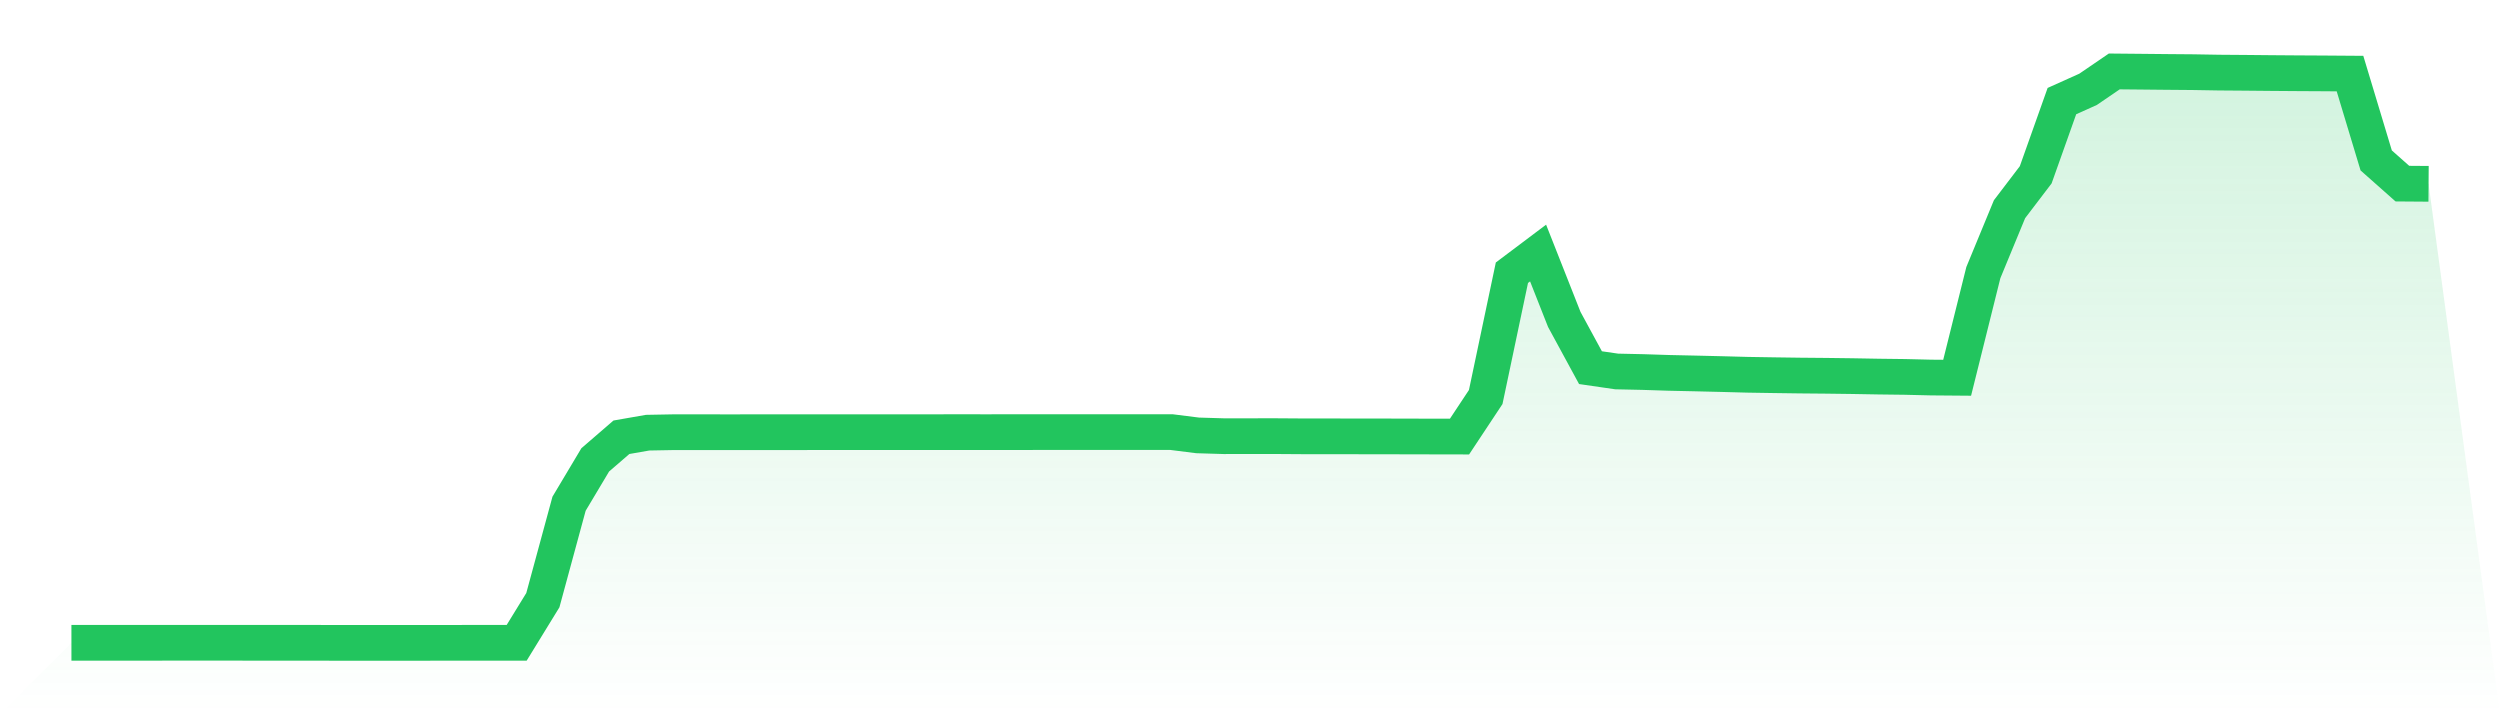 <svg viewBox="0 0 140 40" xmlns="http://www.w3.org/2000/svg">
<defs>
<linearGradient id="gradient" x1="0" x2="0" y1="0" y2="1">
<stop offset="0%" stop-color="#22c55e" stop-opacity="0.2"/>
<stop offset="100%" stop-color="#22c55e" stop-opacity="0"/>
</linearGradient>
</defs>
<path d="M4,35.997 L4,35.997 L5.467,35.996 L6.933,35.996 L8.4,35.996 L9.867,35.995 L11.333,35.995 L12.8,35.995 L14.267,35.996 L15.733,35.996 L17.2,35.996 L18.667,36 L20.133,36 L21.6,36 L23.067,36 L24.533,35.999 L26,35.998 L27.467,35.998 L28.933,35.998 L30.4,33.609 L31.867,28.209 L33.333,25.753 L34.8,24.486 L36.267,24.23 L37.733,24.203 L39.2,24.203 L40.667,24.205 L42.133,24.204 L43.6,24.203 L45.067,24.202 L46.533,24.201 L48,24.201 L49.467,24.201 L50.933,24.201 L52.4,24.201 L53.867,24.2 L55.333,24.201 L56.8,24.199 L58.267,24.198 L59.733,24.198 L61.2,24.198 L62.667,24.198 L64.133,24.197 L65.6,24.197 L67.067,24.382 L68.533,24.426 L70,24.425 L71.467,24.424 L72.933,24.434 L74.4,24.435 L75.867,24.437 L77.333,24.438 L78.8,24.442 L80.267,24.445 L81.733,24.448 L83.2,22.233 L84.667,15.273 L86.133,14.17 L87.6,17.889 L89.067,20.589 L90.533,20.802 L92,20.834 L93.467,20.881 L94.933,20.913 L96.4,20.948 L97.867,20.987 L99.333,21.011 L100.8,21.031 L102.267,21.044 L103.733,21.063 L105.2,21.089 L106.667,21.107 L108.133,21.142 L109.6,21.154 L111.067,15.267 L112.533,11.715 L114,9.789 L115.467,5.661 L116.933,5.002 L118.4,4 L119.867,4.014 L121.333,4.029 L122.8,4.041 L124.267,4.066 L125.733,4.077 L127.2,4.091 L128.667,4.102 L130.133,4.11 L131.6,4.121 L133.067,8.984 L134.533,10.283 L136,10.294 L140,40 L0,40 z" fill="url(#gradient)"/>
<path d="M4,35.997 L4,35.997 L5.467,35.996 L6.933,35.996 L8.4,35.996 L9.867,35.995 L11.333,35.995 L12.8,35.995 L14.267,35.996 L15.733,35.996 L17.2,35.996 L18.667,36 L20.133,36 L21.6,36 L23.067,36 L24.533,35.999 L26,35.998 L27.467,35.998 L28.933,35.998 L30.4,33.609 L31.867,28.209 L33.333,25.753 L34.8,24.486 L36.267,24.23 L37.733,24.203 L39.2,24.203 L40.667,24.205 L42.133,24.204 L43.6,24.203 L45.067,24.202 L46.533,24.201 L48,24.201 L49.467,24.201 L50.933,24.201 L52.4,24.201 L53.867,24.2 L55.333,24.201 L56.8,24.199 L58.267,24.198 L59.733,24.198 L61.2,24.198 L62.667,24.198 L64.133,24.197 L65.6,24.197 L67.067,24.382 L68.533,24.426 L70,24.425 L71.467,24.424 L72.933,24.434 L74.4,24.435 L75.867,24.437 L77.333,24.438 L78.8,24.442 L80.267,24.445 L81.733,24.448 L83.2,22.233 L84.667,15.273 L86.133,14.17 L87.6,17.889 L89.067,20.589 L90.533,20.802 L92,20.834 L93.467,20.881 L94.933,20.913 L96.4,20.948 L97.867,20.987 L99.333,21.011 L100.8,21.031 L102.267,21.044 L103.733,21.063 L105.2,21.089 L106.667,21.107 L108.133,21.142 L109.6,21.154 L111.067,15.267 L112.533,11.715 L114,9.789 L115.467,5.661 L116.933,5.002 L118.4,4 L119.867,4.014 L121.333,4.029 L122.8,4.041 L124.267,4.066 L125.733,4.077 L127.2,4.091 L128.667,4.102 L130.133,4.11 L131.6,4.121 L133.067,8.984 L134.533,10.283 L136,10.294" fill="none" stroke="#22c55e" stroke-width="2"/>
</svg>
